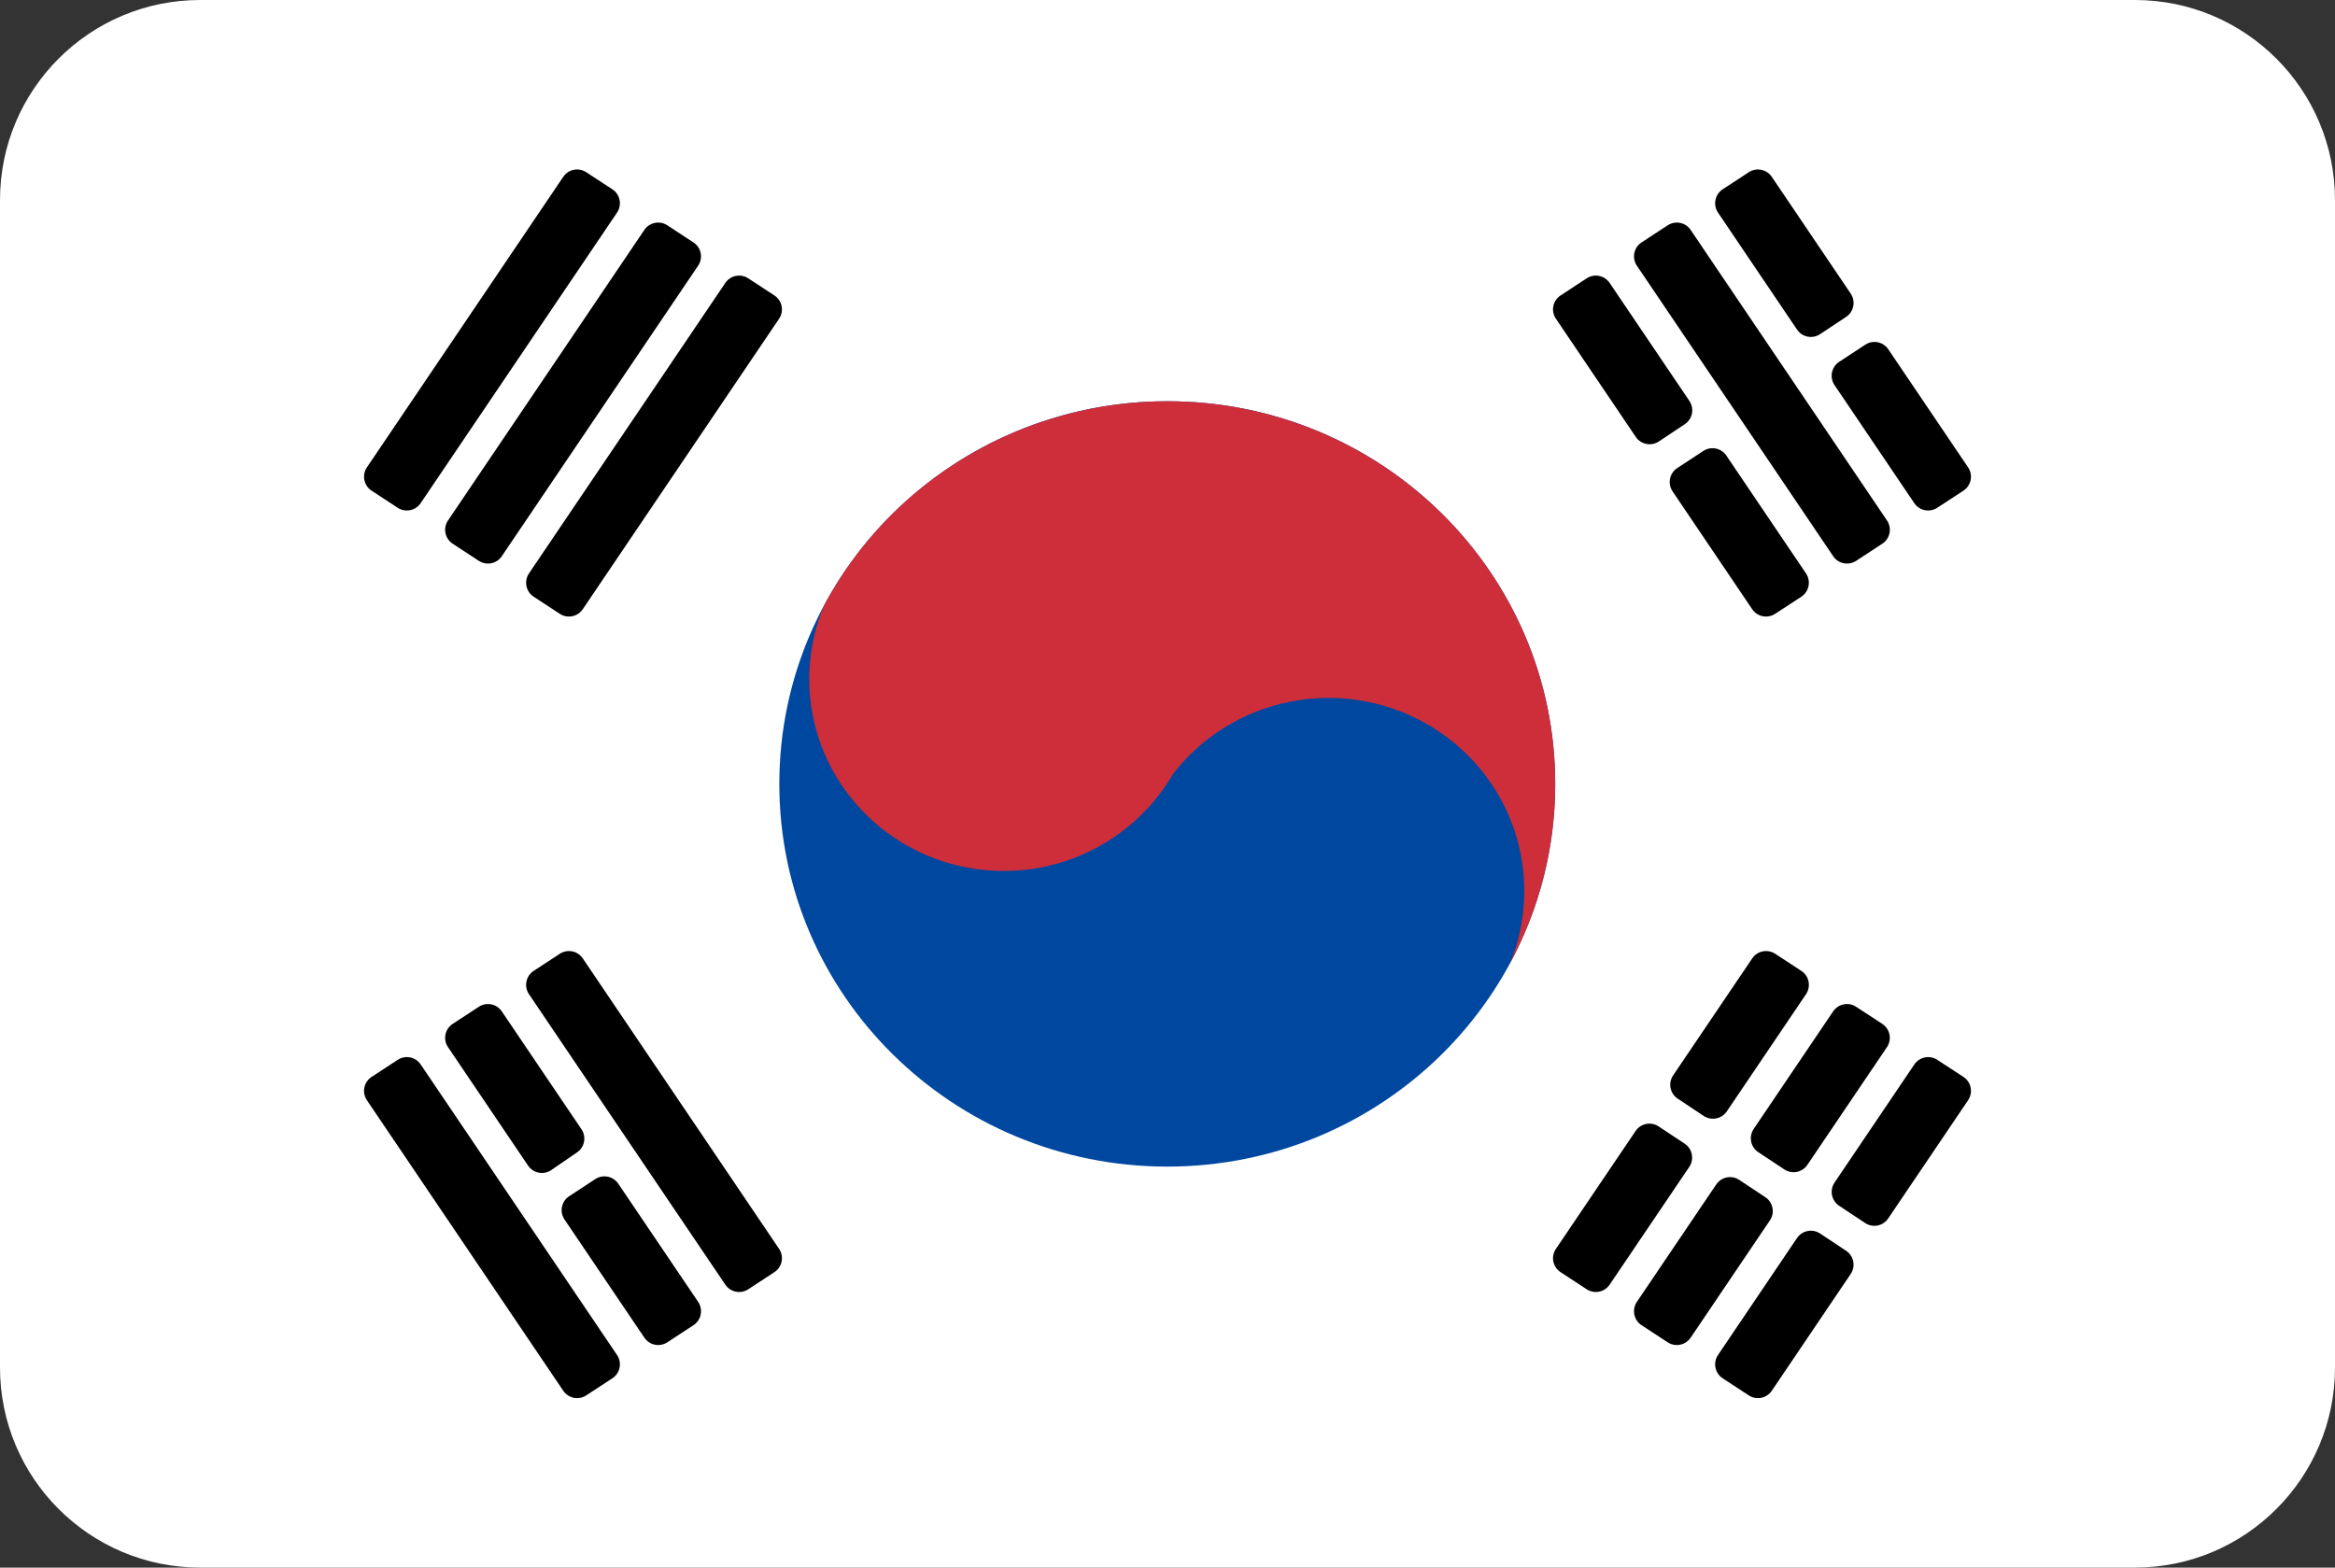 <svg width="70" height="47" viewBox="0 0 70 47" fill="none" xmlns="http://www.w3.org/2000/svg">
<rect x="0" y="0" width="70" height="47" fill="#333333" stroke="none"/>
<path d="M64 0H6C2.686 0 0 2.686 0 6V41C0 44.314 2.686 47 6 47H64C67.314 47 70 44.314 70 41V6C70 2.686 67.314 0 64 0Z" fill="white"/>
<path d="M34.993 34.977C41.416 34.977 46.623 29.84 46.623 23.503C46.623 17.167 41.416 12.03 34.993 12.03C28.57 12.03 23.363 17.167 23.363 23.503C23.363 29.84 28.57 34.977 34.993 34.977Z" fill="#0047A0"/>
<path d="M45.271 28.877C45.802 27.579 45.837 26.135 45.372 24.813C44.906 23.491 43.97 22.38 42.738 21.686C41.506 20.993 40.061 20.763 38.67 21.04C37.279 21.317 36.038 22.082 35.175 23.193C35.042 23.421 34.895 23.64 34.734 23.848C34.657 23.944 34.579 24.04 34.497 24.134C33.587 25.167 32.334 25.846 30.963 26.05C29.591 26.254 28.191 25.97 27.013 25.247C25.835 24.524 24.957 23.412 24.535 22.108C24.114 20.804 24.177 19.395 24.714 18.133C25.703 16.29 27.183 14.748 28.994 13.672C30.805 12.597 32.88 12.029 34.993 12.03C41.417 12.03 46.623 17.166 46.623 23.503C46.626 25.377 46.162 27.222 45.271 28.877Z" fill="#CD2E3A"/>
<path d="M14.355 16.815C14.584 16.965 14.89 16.903 15.043 16.677L20.929 7.966C21.085 7.735 21.022 7.421 20.788 7.268L20.005 6.755C19.776 6.605 19.47 6.667 19.317 6.893L13.431 15.604C13.274 15.835 13.338 16.15 13.571 16.302L14.355 16.815Z" fill="black"/>
<path d="M18.498 6.374C18.654 6.143 18.591 5.829 18.358 5.676L17.574 5.163C17.346 5.013 17.039 5.075 16.886 5.301L10.999 14.013C10.843 14.244 10.906 14.558 11.139 14.711L11.923 15.224C12.152 15.374 12.458 15.312 12.611 15.085L18.498 6.374Z" fill="black"/>
<path d="M15.858 17.192C15.702 17.424 15.765 17.738 15.999 17.891L16.783 18.404C17.012 18.553 17.318 18.492 17.471 18.265L23.356 9.556C23.512 9.325 23.449 9.011 23.215 8.858L22.432 8.345C22.204 8.195 21.897 8.257 21.744 8.483L15.858 17.192Z" fill="black"/>
<path d="M52.141 35.376C51.912 35.224 51.604 35.285 51.45 35.513L49.071 39.033C48.915 39.264 48.978 39.579 49.211 39.732L49.995 40.245C50.223 40.395 50.53 40.333 50.683 40.107L53.059 36.59C53.215 36.36 53.153 36.047 52.921 35.894L52.141 35.376Z" fill="black"/>
<path d="M56.568 31.396C56.724 31.165 56.661 30.851 56.428 30.698L55.643 30.185C55.415 30.035 55.108 30.097 54.955 30.323L52.573 33.848C52.418 34.079 52.48 34.392 52.711 34.545L53.492 35.062C53.721 35.214 54.029 35.153 54.182 34.926L56.568 31.396Z" fill="black"/>
<path d="M51.503 40.626C51.347 40.857 51.41 41.171 51.643 41.324L52.427 41.837C52.655 41.987 52.962 41.925 53.115 41.699L55.481 38.197C55.637 37.967 55.575 37.654 55.344 37.501L54.563 36.983C54.334 36.831 54.026 36.892 53.872 37.119L51.503 40.626Z" fill="black"/>
<path d="M54.997 35.455C54.842 35.685 54.904 35.998 55.135 36.152L55.915 36.669C56.143 36.821 56.452 36.76 56.605 36.532L59.001 32.987C59.158 32.756 59.094 32.441 58.861 32.288L58.077 31.776C57.848 31.627 57.542 31.689 57.389 31.915L54.997 35.455Z" fill="black"/>
<path d="M49.723 33.772C49.494 33.621 49.186 33.682 49.033 33.909L46.644 37.444C46.487 37.675 46.55 37.989 46.784 38.142L47.567 38.655C47.796 38.805 48.102 38.743 48.255 38.517L50.642 34.986C50.797 34.756 50.735 34.443 50.504 34.29L49.723 33.772Z" fill="black"/>
<path d="M54.142 29.808C54.298 29.576 54.235 29.262 54.001 29.109L53.217 28.596C52.988 28.447 52.681 28.508 52.529 28.735L50.157 32.244C50.002 32.474 50.064 32.787 50.295 32.94L51.076 33.459C51.304 33.61 51.613 33.549 51.767 33.322L54.142 29.808Z" fill="black"/>
<path d="M15.831 34.948C15.987 35.178 16.3 35.237 16.528 35.08L17.3 34.55C17.527 34.395 17.585 34.086 17.432 33.858L15.043 30.323C14.89 30.097 14.584 30.035 14.355 30.185L13.571 30.698C13.338 30.851 13.274 31.165 13.431 31.396L15.831 34.948Z" fill="black"/>
<path d="M17.063 35.865C16.83 36.018 16.767 36.332 16.923 36.563L19.318 40.107C19.471 40.333 19.777 40.395 20.006 40.245L20.789 39.732C21.023 39.579 21.086 39.264 20.93 39.033L18.535 35.49C18.382 35.263 18.076 35.202 17.847 35.351L17.063 35.865Z" fill="black"/>
<path d="M11.14 32.288C10.906 32.441 10.843 32.755 10.999 32.987L16.886 41.698C17.039 41.925 17.346 41.986 17.574 41.837L18.358 41.324C18.591 41.171 18.654 40.857 18.498 40.626L12.611 31.914C12.458 31.688 12.152 31.626 11.923 31.776L11.14 32.288Z" fill="black"/>
<path d="M15.999 29.109C15.765 29.262 15.702 29.576 15.858 29.808L21.744 38.517C21.897 38.743 22.204 38.805 22.432 38.655L23.215 38.142C23.449 37.989 23.512 37.675 23.356 37.444L17.471 28.735C17.318 28.508 17.012 28.447 16.783 28.596L15.999 29.109Z" fill="black"/>
<path d="M56.428 16.302C56.662 16.15 56.725 15.835 56.569 15.604L50.683 6.893C50.53 6.667 50.224 6.605 49.995 6.755L49.212 7.268C48.978 7.421 48.915 7.735 49.071 7.966L54.957 16.677C55.11 16.903 55.416 16.965 55.645 16.815L56.428 16.302Z" fill="black"/>
<path d="M55.345 9.5C55.576 9.346 55.637 9.033 55.482 8.803L53.115 5.301C52.962 5.075 52.655 5.013 52.427 5.163L51.643 5.676C51.41 5.829 51.347 6.143 51.503 6.374L53.873 9.882C54.027 10.11 54.336 10.171 54.565 10.018L55.345 9.5Z" fill="black"/>
<path d="M57.388 15.086C57.541 15.312 57.848 15.374 58.076 15.224L58.861 14.711C59.094 14.558 59.157 14.244 59.001 14.013L56.608 10.472C56.455 10.245 56.148 10.184 55.92 10.334L55.136 10.848C54.903 11.001 54.84 11.315 54.996 11.546L57.388 15.086Z" fill="black"/>
<path d="M50.509 12.717C50.74 12.563 50.801 12.251 50.646 12.021L48.255 8.483C48.102 8.257 47.796 8.195 47.567 8.345L46.784 8.858C46.55 9.011 46.487 9.325 46.644 9.556L49.038 13.099C49.192 13.327 49.501 13.388 49.73 13.236L50.509 12.717Z" fill="black"/>
<path d="M54.001 17.891C54.234 17.738 54.297 17.424 54.141 17.192L51.753 13.658C51.6 13.432 51.293 13.37 51.064 13.52L50.281 14.034C50.048 14.187 49.985 14.501 50.141 14.732L52.528 18.265C52.681 18.492 52.987 18.553 53.216 18.404L54.001 17.891Z" fill="black"/>
</svg>
